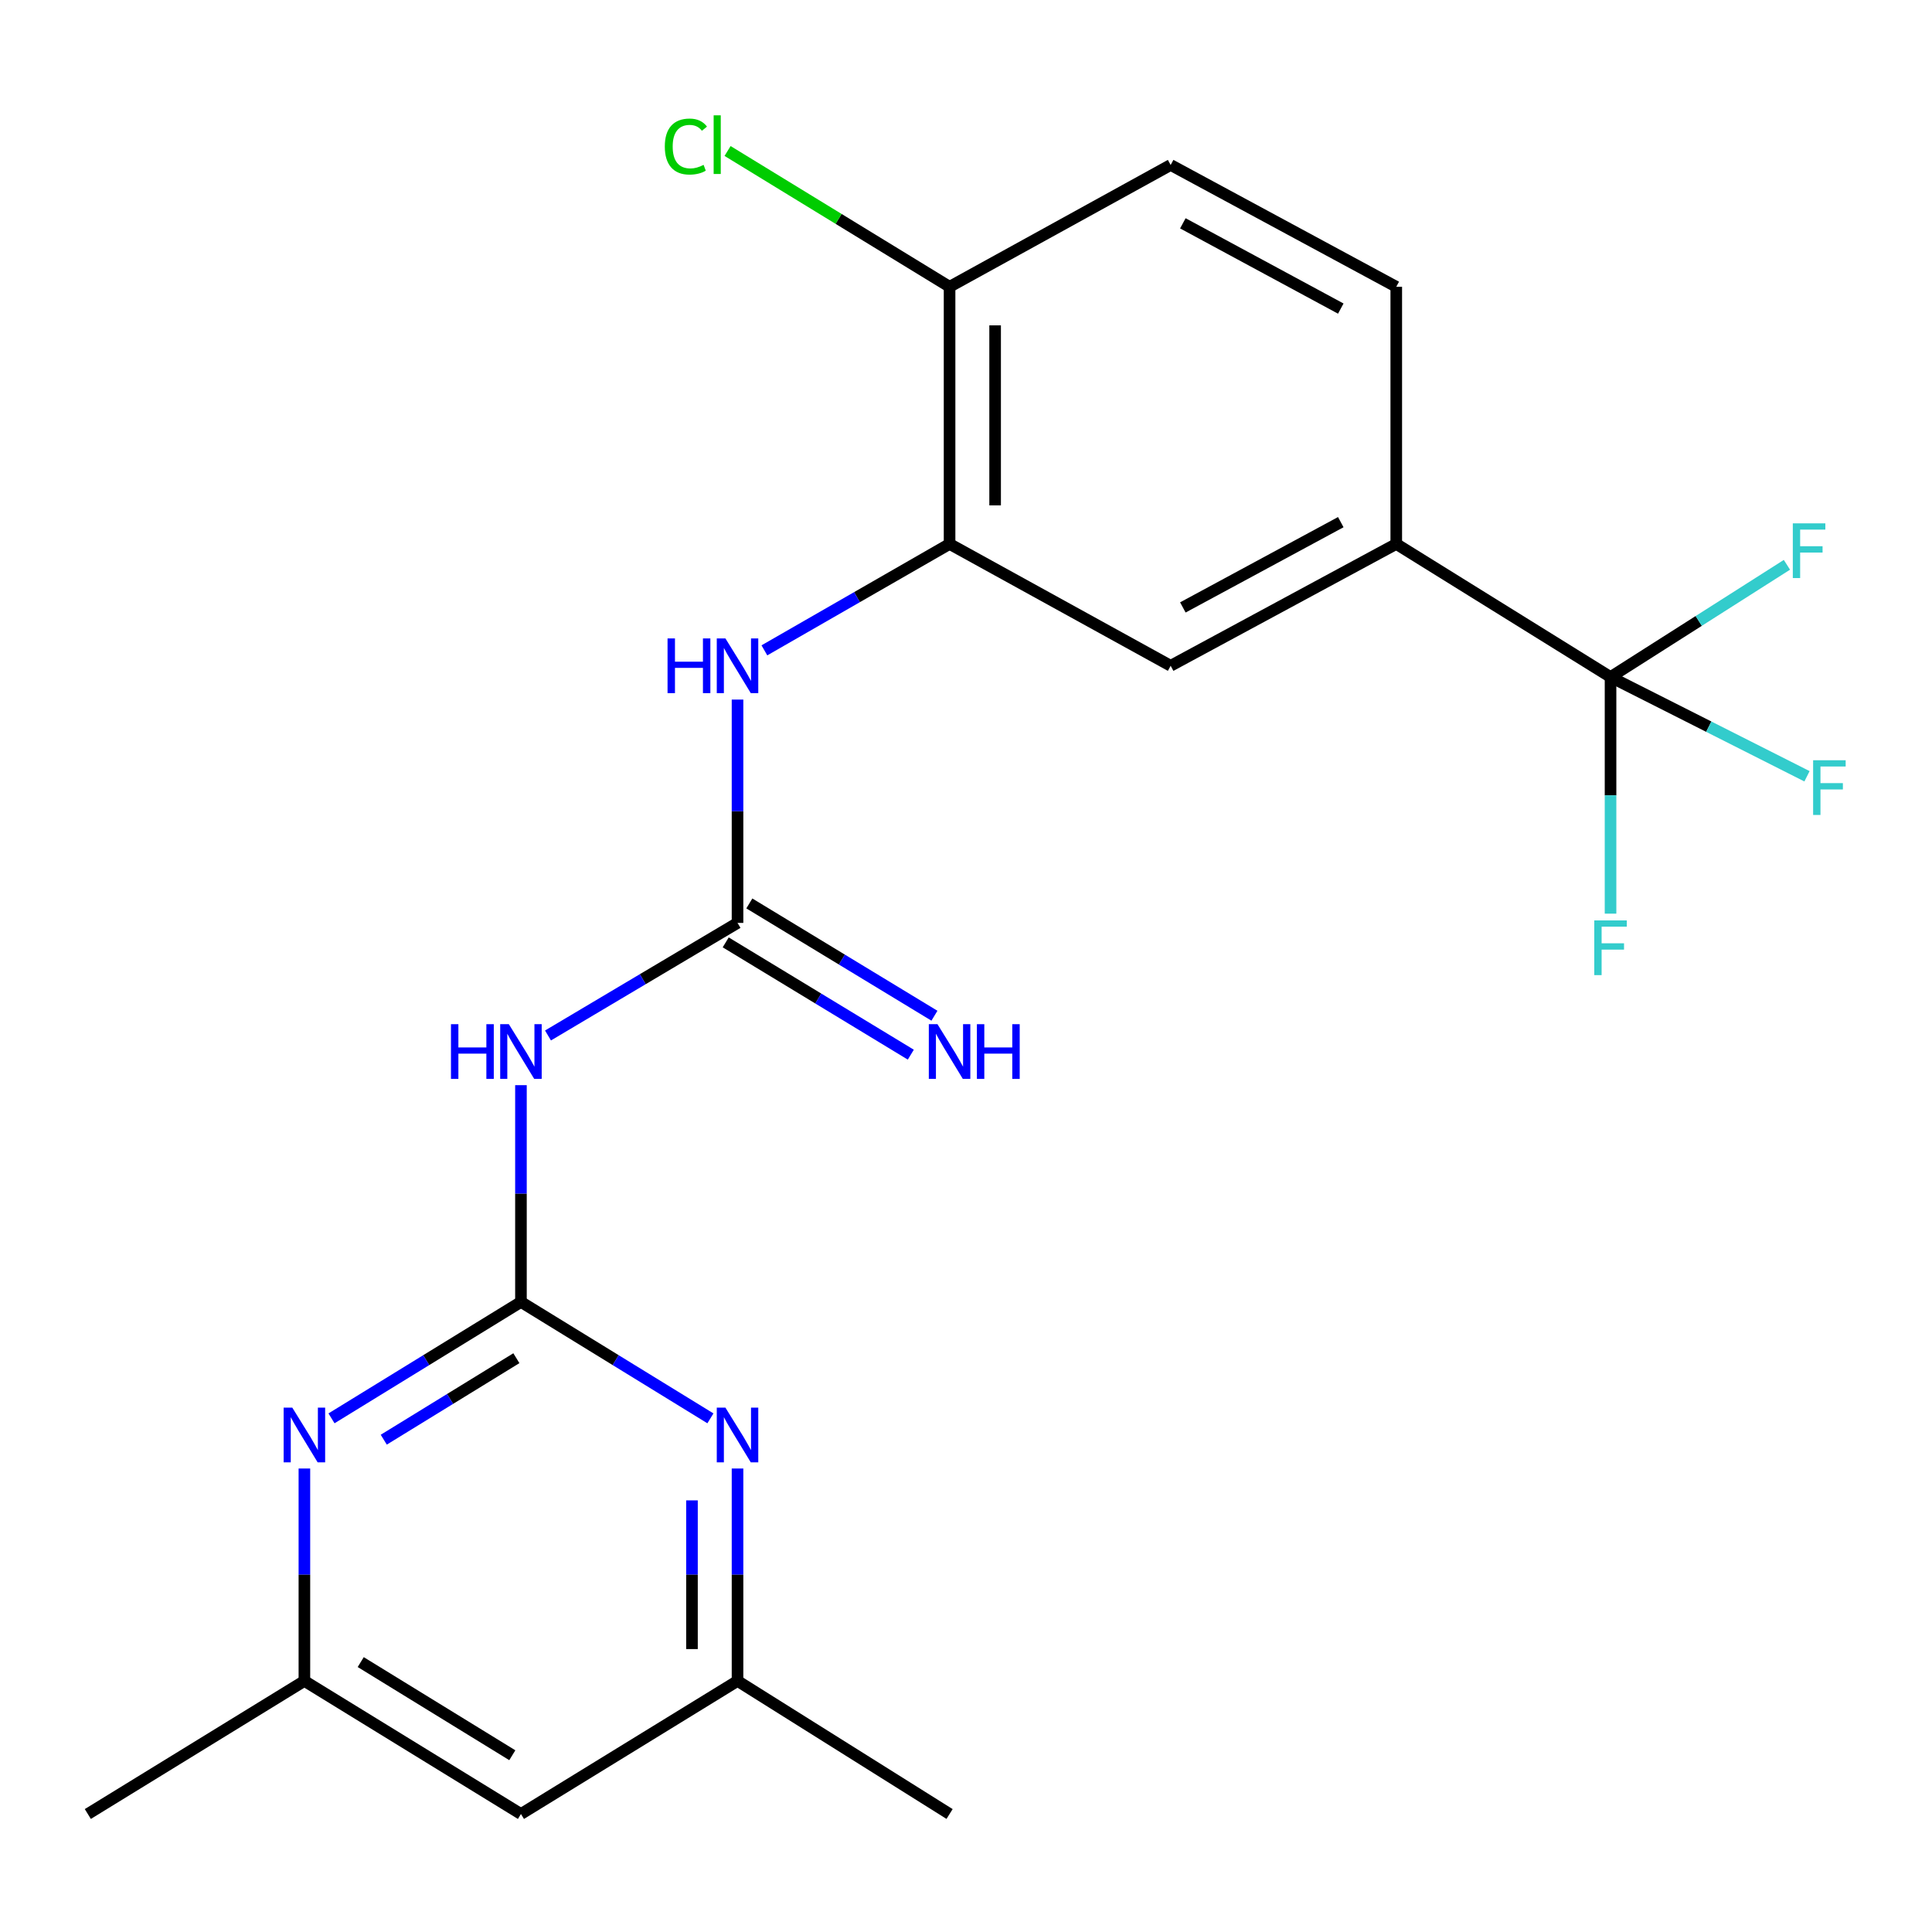 <?xml version='1.0' encoding='iso-8859-1'?>
<svg version='1.1' baseProfile='full'
              xmlns='http://www.w3.org/2000/svg'
                      xmlns:rdkit='http://www.rdkit.org/xml'
                      xmlns:xlink='http://www.w3.org/1999/xlink'
                  xml:space='preserve'
width='1000px' height='1000px' viewBox='0 0 1000 1000'>
<!-- END OF HEADER -->
<rect style='opacity:1.0;fill:#FFFFFF;stroke:none' width='1000' height='1000' x='0' y='0'> </rect>
<path class='bond-1' d='M 269.642,673.877 L 269.642,617.778' style='fill:none;fill-rule:evenodd;stroke:#000000;stroke-width:6px;stroke-linecap:butt;stroke-linejoin:miter;stroke-opacity:1' />
<path class='bond-1' d='M 269.642,617.778 L 269.642,561.679' style='fill:none;fill-rule:evenodd;stroke:#0000FF;stroke-width:6px;stroke-linecap:butt;stroke-linejoin:miter;stroke-opacity:1' />
<path class='bond-3' d='M 269.642,673.877 L 220.613,704.006' style='fill:none;fill-rule:evenodd;stroke:#000000;stroke-width:6px;stroke-linecap:butt;stroke-linejoin:miter;stroke-opacity:1' />
<path class='bond-3' d='M 220.613,704.006 L 171.584,734.135' style='fill:none;fill-rule:evenodd;stroke:#0000FF;stroke-width:6px;stroke-linecap:butt;stroke-linejoin:miter;stroke-opacity:1' />
<path class='bond-3' d='M 267.276,703.002 L 232.956,724.092' style='fill:none;fill-rule:evenodd;stroke:#000000;stroke-width:6px;stroke-linecap:butt;stroke-linejoin:miter;stroke-opacity:1' />
<path class='bond-3' d='M 232.956,724.092 L 198.635,745.182' style='fill:none;fill-rule:evenodd;stroke:#0000FF;stroke-width:6px;stroke-linecap:butt;stroke-linejoin:miter;stroke-opacity:1' />
<path class='bond-4' d='M 269.642,673.877 L 318.677,704.007' style='fill:none;fill-rule:evenodd;stroke:#000000;stroke-width:6px;stroke-linecap:butt;stroke-linejoin:miter;stroke-opacity:1' />
<path class='bond-4' d='M 318.677,704.007 L 367.712,734.136' style='fill:none;fill-rule:evenodd;stroke:#0000FF;stroke-width:6px;stroke-linecap:butt;stroke-linejoin:miter;stroke-opacity:1' />
<path class='bond-0' d='M 381.742,477.692 L 332.691,506.828' style='fill:none;fill-rule:evenodd;stroke:#000000;stroke-width:6px;stroke-linecap:butt;stroke-linejoin:miter;stroke-opacity:1' />
<path class='bond-0' d='M 332.691,506.828 L 283.641,535.964' style='fill:none;fill-rule:evenodd;stroke:#0000FF;stroke-width:6px;stroke-linecap:butt;stroke-linejoin:miter;stroke-opacity:1' />
<path class='bond-6' d='M 381.742,477.692 L 381.742,419.895' style='fill:none;fill-rule:evenodd;stroke:#000000;stroke-width:6px;stroke-linecap:butt;stroke-linejoin:miter;stroke-opacity:1' />
<path class='bond-6' d='M 381.742,419.895 L 381.742,362.098' style='fill:none;fill-rule:evenodd;stroke:#0000FF;stroke-width:6px;stroke-linecap:butt;stroke-linejoin:miter;stroke-opacity:1' />
<path class='bond-9' d='M 375.627,487.77 L 423.531,516.832' style='fill:none;fill-rule:evenodd;stroke:#000000;stroke-width:6px;stroke-linecap:butt;stroke-linejoin:miter;stroke-opacity:1' />
<path class='bond-9' d='M 423.531,516.832 L 471.434,545.894' style='fill:none;fill-rule:evenodd;stroke:#0000FF;stroke-width:6px;stroke-linecap:butt;stroke-linejoin:miter;stroke-opacity:1' />
<path class='bond-9' d='M 387.856,467.615 L 435.759,496.677' style='fill:none;fill-rule:evenodd;stroke:#000000;stroke-width:6px;stroke-linecap:butt;stroke-linejoin:miter;stroke-opacity:1' />
<path class='bond-9' d='M 435.759,496.677 L 483.662,525.739' style='fill:none;fill-rule:evenodd;stroke:#0000FF;stroke-width:6px;stroke-linecap:butt;stroke-linejoin:miter;stroke-opacity:1' />
<path class='bond-2' d='M 833.613,350.439 L 722.704,281.547' style='fill:none;fill-rule:evenodd;stroke:#000000;stroke-width:6px;stroke-linecap:butt;stroke-linejoin:miter;stroke-opacity:1' />
<path class='bond-16' d='M 833.613,350.439 L 884.456,376.122' style='fill:none;fill-rule:evenodd;stroke:#000000;stroke-width:6px;stroke-linecap:butt;stroke-linejoin:miter;stroke-opacity:1' />
<path class='bond-16' d='M 884.456,376.122 L 935.299,401.805' style='fill:none;fill-rule:evenodd;stroke:#33CCCC;stroke-width:6px;stroke-linecap:butt;stroke-linejoin:miter;stroke-opacity:1' />
<path class='bond-17' d='M 833.613,350.439 L 833.613,411.671' style='fill:none;fill-rule:evenodd;stroke:#000000;stroke-width:6px;stroke-linecap:butt;stroke-linejoin:miter;stroke-opacity:1' />
<path class='bond-17' d='M 833.613,411.671 L 833.613,472.904' style='fill:none;fill-rule:evenodd;stroke:#33CCCC;stroke-width:6px;stroke-linecap:butt;stroke-linejoin:miter;stroke-opacity:1' />
<path class='bond-18' d='M 833.613,350.439 L 879.261,321.389' style='fill:none;fill-rule:evenodd;stroke:#000000;stroke-width:6px;stroke-linecap:butt;stroke-linejoin:miter;stroke-opacity:1' />
<path class='bond-18' d='M 879.261,321.389 L 924.909,292.34' style='fill:none;fill-rule:evenodd;stroke:#33CCCC;stroke-width:6px;stroke-linecap:butt;stroke-linejoin:miter;stroke-opacity:1' />
<path class='bond-12' d='M 157.555,760.099 L 157.555,815.074' style='fill:none;fill-rule:evenodd;stroke:#0000FF;stroke-width:6px;stroke-linecap:butt;stroke-linejoin:miter;stroke-opacity:1' />
<path class='bond-12' d='M 157.555,815.074 L 157.555,870.049' style='fill:none;fill-rule:evenodd;stroke:#000000;stroke-width:6px;stroke-linecap:butt;stroke-linejoin:miter;stroke-opacity:1' />
<path class='bond-11' d='M 381.742,760.099 L 381.742,815.074' style='fill:none;fill-rule:evenodd;stroke:#0000FF;stroke-width:6px;stroke-linecap:butt;stroke-linejoin:miter;stroke-opacity:1' />
<path class='bond-11' d='M 381.742,815.074 L 381.742,870.049' style='fill:none;fill-rule:evenodd;stroke:#000000;stroke-width:6px;stroke-linecap:butt;stroke-linejoin:miter;stroke-opacity:1' />
<path class='bond-11' d='M 358.166,776.591 L 358.166,815.074' style='fill:none;fill-rule:evenodd;stroke:#0000FF;stroke-width:6px;stroke-linecap:butt;stroke-linejoin:miter;stroke-opacity:1' />
<path class='bond-11' d='M 358.166,815.074 L 358.166,853.557' style='fill:none;fill-rule:evenodd;stroke:#000000;stroke-width:6px;stroke-linecap:butt;stroke-linejoin:miter;stroke-opacity:1' />
<path class='bond-5' d='M 491.497,281.547 L 443.572,309.084' style='fill:none;fill-rule:evenodd;stroke:#000000;stroke-width:6px;stroke-linecap:butt;stroke-linejoin:miter;stroke-opacity:1' />
<path class='bond-5' d='M 443.572,309.084 L 395.646,336.621' style='fill:none;fill-rule:evenodd;stroke:#0000FF;stroke-width:6px;stroke-linecap:butt;stroke-linejoin:miter;stroke-opacity:1' />
<path class='bond-8' d='M 491.497,281.547 L 605.929,344.61' style='fill:none;fill-rule:evenodd;stroke:#000000;stroke-width:6px;stroke-linecap:butt;stroke-linejoin:miter;stroke-opacity:1' />
<path class='bond-10' d='M 491.497,281.547 L 491.497,148.439' style='fill:none;fill-rule:evenodd;stroke:#000000;stroke-width:6px;stroke-linecap:butt;stroke-linejoin:miter;stroke-opacity:1' />
<path class='bond-10' d='M 515.072,261.581 L 515.072,168.405' style='fill:none;fill-rule:evenodd;stroke:#000000;stroke-width:6px;stroke-linecap:butt;stroke-linejoin:miter;stroke-opacity:1' />
<path class='bond-7' d='M 722.704,281.547 L 605.929,344.61' style='fill:none;fill-rule:evenodd;stroke:#000000;stroke-width:6px;stroke-linecap:butt;stroke-linejoin:miter;stroke-opacity:1' />
<path class='bond-7' d='M 693.986,270.263 L 612.243,314.407' style='fill:none;fill-rule:evenodd;stroke:#000000;stroke-width:6px;stroke-linecap:butt;stroke-linejoin:miter;stroke-opacity:1' />
<path class='bond-23' d='M 722.704,281.547 L 722.704,148.439' style='fill:none;fill-rule:evenodd;stroke:#000000;stroke-width:6px;stroke-linecap:butt;stroke-linejoin:miter;stroke-opacity:1' />
<path class='bond-15' d='M 491.497,148.439 L 605.929,85.388' style='fill:none;fill-rule:evenodd;stroke:#000000;stroke-width:6px;stroke-linecap:butt;stroke-linejoin:miter;stroke-opacity:1' />
<path class='bond-19' d='M 491.497,148.439 L 434.043,113.296' style='fill:none;fill-rule:evenodd;stroke:#000000;stroke-width:6px;stroke-linecap:butt;stroke-linejoin:miter;stroke-opacity:1' />
<path class='bond-19' d='M 434.043,113.296 L 376.589,78.152' style='fill:none;fill-rule:evenodd;stroke:#00CC00;stroke-width:6px;stroke-linecap:butt;stroke-linejoin:miter;stroke-opacity:1' />
<path class='bond-13' d='M 381.742,870.049 L 269.642,938.928' style='fill:none;fill-rule:evenodd;stroke:#000000;stroke-width:6px;stroke-linecap:butt;stroke-linejoin:miter;stroke-opacity:1' />
<path class='bond-20' d='M 381.742,870.049 L 491.497,938.928' style='fill:none;fill-rule:evenodd;stroke:#000000;stroke-width:6px;stroke-linecap:butt;stroke-linejoin:miter;stroke-opacity:1' />
<path class='bond-21' d='M 157.555,870.049 L 45.455,938.928' style='fill:none;fill-rule:evenodd;stroke:#000000;stroke-width:6px;stroke-linecap:butt;stroke-linejoin:miter;stroke-opacity:1' />
<path class='bond-22' d='M 157.555,870.049 L 269.642,938.928' style='fill:none;fill-rule:evenodd;stroke:#000000;stroke-width:6px;stroke-linecap:butt;stroke-linejoin:miter;stroke-opacity:1' />
<path class='bond-22' d='M 186.711,860.295 L 265.172,908.51' style='fill:none;fill-rule:evenodd;stroke:#000000;stroke-width:6px;stroke-linecap:butt;stroke-linejoin:miter;stroke-opacity:1' />
<path class='bond-14' d='M 722.704,148.439 L 605.929,85.388' style='fill:none;fill-rule:evenodd;stroke:#000000;stroke-width:6px;stroke-linecap:butt;stroke-linejoin:miter;stroke-opacity:1' />
<path class='bond-14' d='M 693.987,159.726 L 612.244,115.59' style='fill:none;fill-rule:evenodd;stroke:#000000;stroke-width:6px;stroke-linecap:butt;stroke-linejoin:miter;stroke-opacity:1' />
<path  class='atom-2' d='M 233.422 530.119
L 237.262 530.119
L 237.262 542.159
L 251.742 542.159
L 251.742 530.119
L 255.582 530.119
L 255.582 558.439
L 251.742 558.439
L 251.742 545.359
L 237.262 545.359
L 237.262 558.439
L 233.422 558.439
L 233.422 530.119
' fill='#0000FF'/>
<path  class='atom-2' d='M 263.382 530.119
L 272.662 545.119
Q 273.582 546.599, 275.062 549.279
Q 276.542 551.959, 276.622 552.119
L 276.622 530.119
L 280.382 530.119
L 280.382 558.439
L 276.502 558.439
L 266.542 542.039
Q 265.382 540.119, 264.142 537.919
Q 262.942 535.719, 262.582 535.039
L 262.582 558.439
L 258.902 558.439
L 258.902 530.119
L 263.382 530.119
' fill='#0000FF'/>
<path  class='atom-4' d='M 151.295 728.596
L 160.575 743.596
Q 161.495 745.076, 162.975 747.756
Q 164.455 750.436, 164.535 750.596
L 164.535 728.596
L 168.295 728.596
L 168.295 756.916
L 164.415 756.916
L 154.455 740.516
Q 153.295 738.596, 152.055 736.396
Q 150.855 734.196, 150.495 733.516
L 150.495 756.916
L 146.815 756.916
L 146.815 728.596
L 151.295 728.596
' fill='#0000FF'/>
<path  class='atom-5' d='M 375.482 728.596
L 384.762 743.596
Q 385.682 745.076, 387.162 747.756
Q 388.642 750.436, 388.722 750.596
L 388.722 728.596
L 392.482 728.596
L 392.482 756.916
L 388.602 756.916
L 378.642 740.516
Q 377.482 738.596, 376.242 736.396
Q 375.042 734.196, 374.682 733.516
L 374.682 756.916
L 371.002 756.916
L 371.002 728.596
L 375.482 728.596
' fill='#0000FF'/>
<path  class='atom-7' d='M 345.522 330.45
L 349.362 330.45
L 349.362 342.49
L 363.842 342.49
L 363.842 330.45
L 367.682 330.45
L 367.682 358.77
L 363.842 358.77
L 363.842 345.69
L 349.362 345.69
L 349.362 358.77
L 345.522 358.77
L 345.522 330.45
' fill='#0000FF'/>
<path  class='atom-7' d='M 375.482 330.45
L 384.762 345.45
Q 385.682 346.93, 387.162 349.61
Q 388.642 352.29, 388.722 352.45
L 388.722 330.45
L 392.482 330.45
L 392.482 358.77
L 388.602 358.77
L 378.642 342.37
Q 377.482 340.45, 376.242 338.25
Q 375.042 336.05, 374.682 335.37
L 374.682 358.77
L 371.002 358.77
L 371.002 330.45
L 375.482 330.45
' fill='#0000FF'/>
<path  class='atom-10' d='M 485.237 530.119
L 494.517 545.119
Q 495.437 546.599, 496.917 549.279
Q 498.397 551.959, 498.477 552.119
L 498.477 530.119
L 502.237 530.119
L 502.237 558.439
L 498.357 558.439
L 488.397 542.039
Q 487.237 540.119, 485.997 537.919
Q 484.797 535.719, 484.437 535.039
L 484.437 558.439
L 480.757 558.439
L 480.757 530.119
L 485.237 530.119
' fill='#0000FF'/>
<path  class='atom-10' d='M 505.637 530.119
L 509.477 530.119
L 509.477 542.159
L 523.957 542.159
L 523.957 530.119
L 527.797 530.119
L 527.797 558.439
L 523.957 558.439
L 523.957 545.359
L 509.477 545.359
L 509.477 558.439
L 505.637 558.439
L 505.637 530.119
' fill='#0000FF'/>
<path  class='atom-17' d='M 938.471 393.501
L 955.311 393.501
L 955.311 396.741
L 942.271 396.741
L 942.271 405.341
L 953.871 405.341
L 953.871 408.621
L 942.271 408.621
L 942.271 421.821
L 938.471 421.821
L 938.471 393.501
' fill='#33CCCC'/>
<path  class='atom-18' d='M 825.193 476.407
L 842.033 476.407
L 842.033 479.647
L 828.993 479.647
L 828.993 488.247
L 840.593 488.247
L 840.593 491.527
L 828.993 491.527
L 828.993 504.727
L 825.193 504.727
L 825.193 476.407
' fill='#33CCCC'/>
<path  class='atom-19' d='M 927.954 270.884
L 944.794 270.884
L 944.794 274.124
L 931.754 274.124
L 931.754 282.724
L 943.354 282.724
L 943.354 286.004
L 931.754 286.004
L 931.754 299.204
L 927.954 299.204
L 927.954 270.884
' fill='#33CCCC'/>
<path  class='atom-20' d='M 344.104 75.851
Q 344.104 68.811, 347.384 65.131
Q 350.704 61.411, 356.984 61.411
Q 362.824 61.411, 365.944 65.531
L 363.304 67.691
Q 361.024 64.691, 356.984 64.691
Q 352.704 64.691, 350.424 67.571
Q 348.184 70.411, 348.184 75.851
Q 348.184 81.451, 350.504 84.331
Q 352.864 87.211, 357.424 87.211
Q 360.544 87.211, 364.184 85.331
L 365.304 88.331
Q 363.824 89.291, 361.584 89.851
Q 359.344 90.411, 356.864 90.411
Q 350.704 90.411, 347.384 86.651
Q 344.104 82.891, 344.104 75.851
' fill='#00CC00'/>
<path  class='atom-20' d='M 369.384 59.691
L 373.064 59.691
L 373.064 90.051
L 369.384 90.051
L 369.384 59.691
' fill='#00CC00'/>
</svg>
